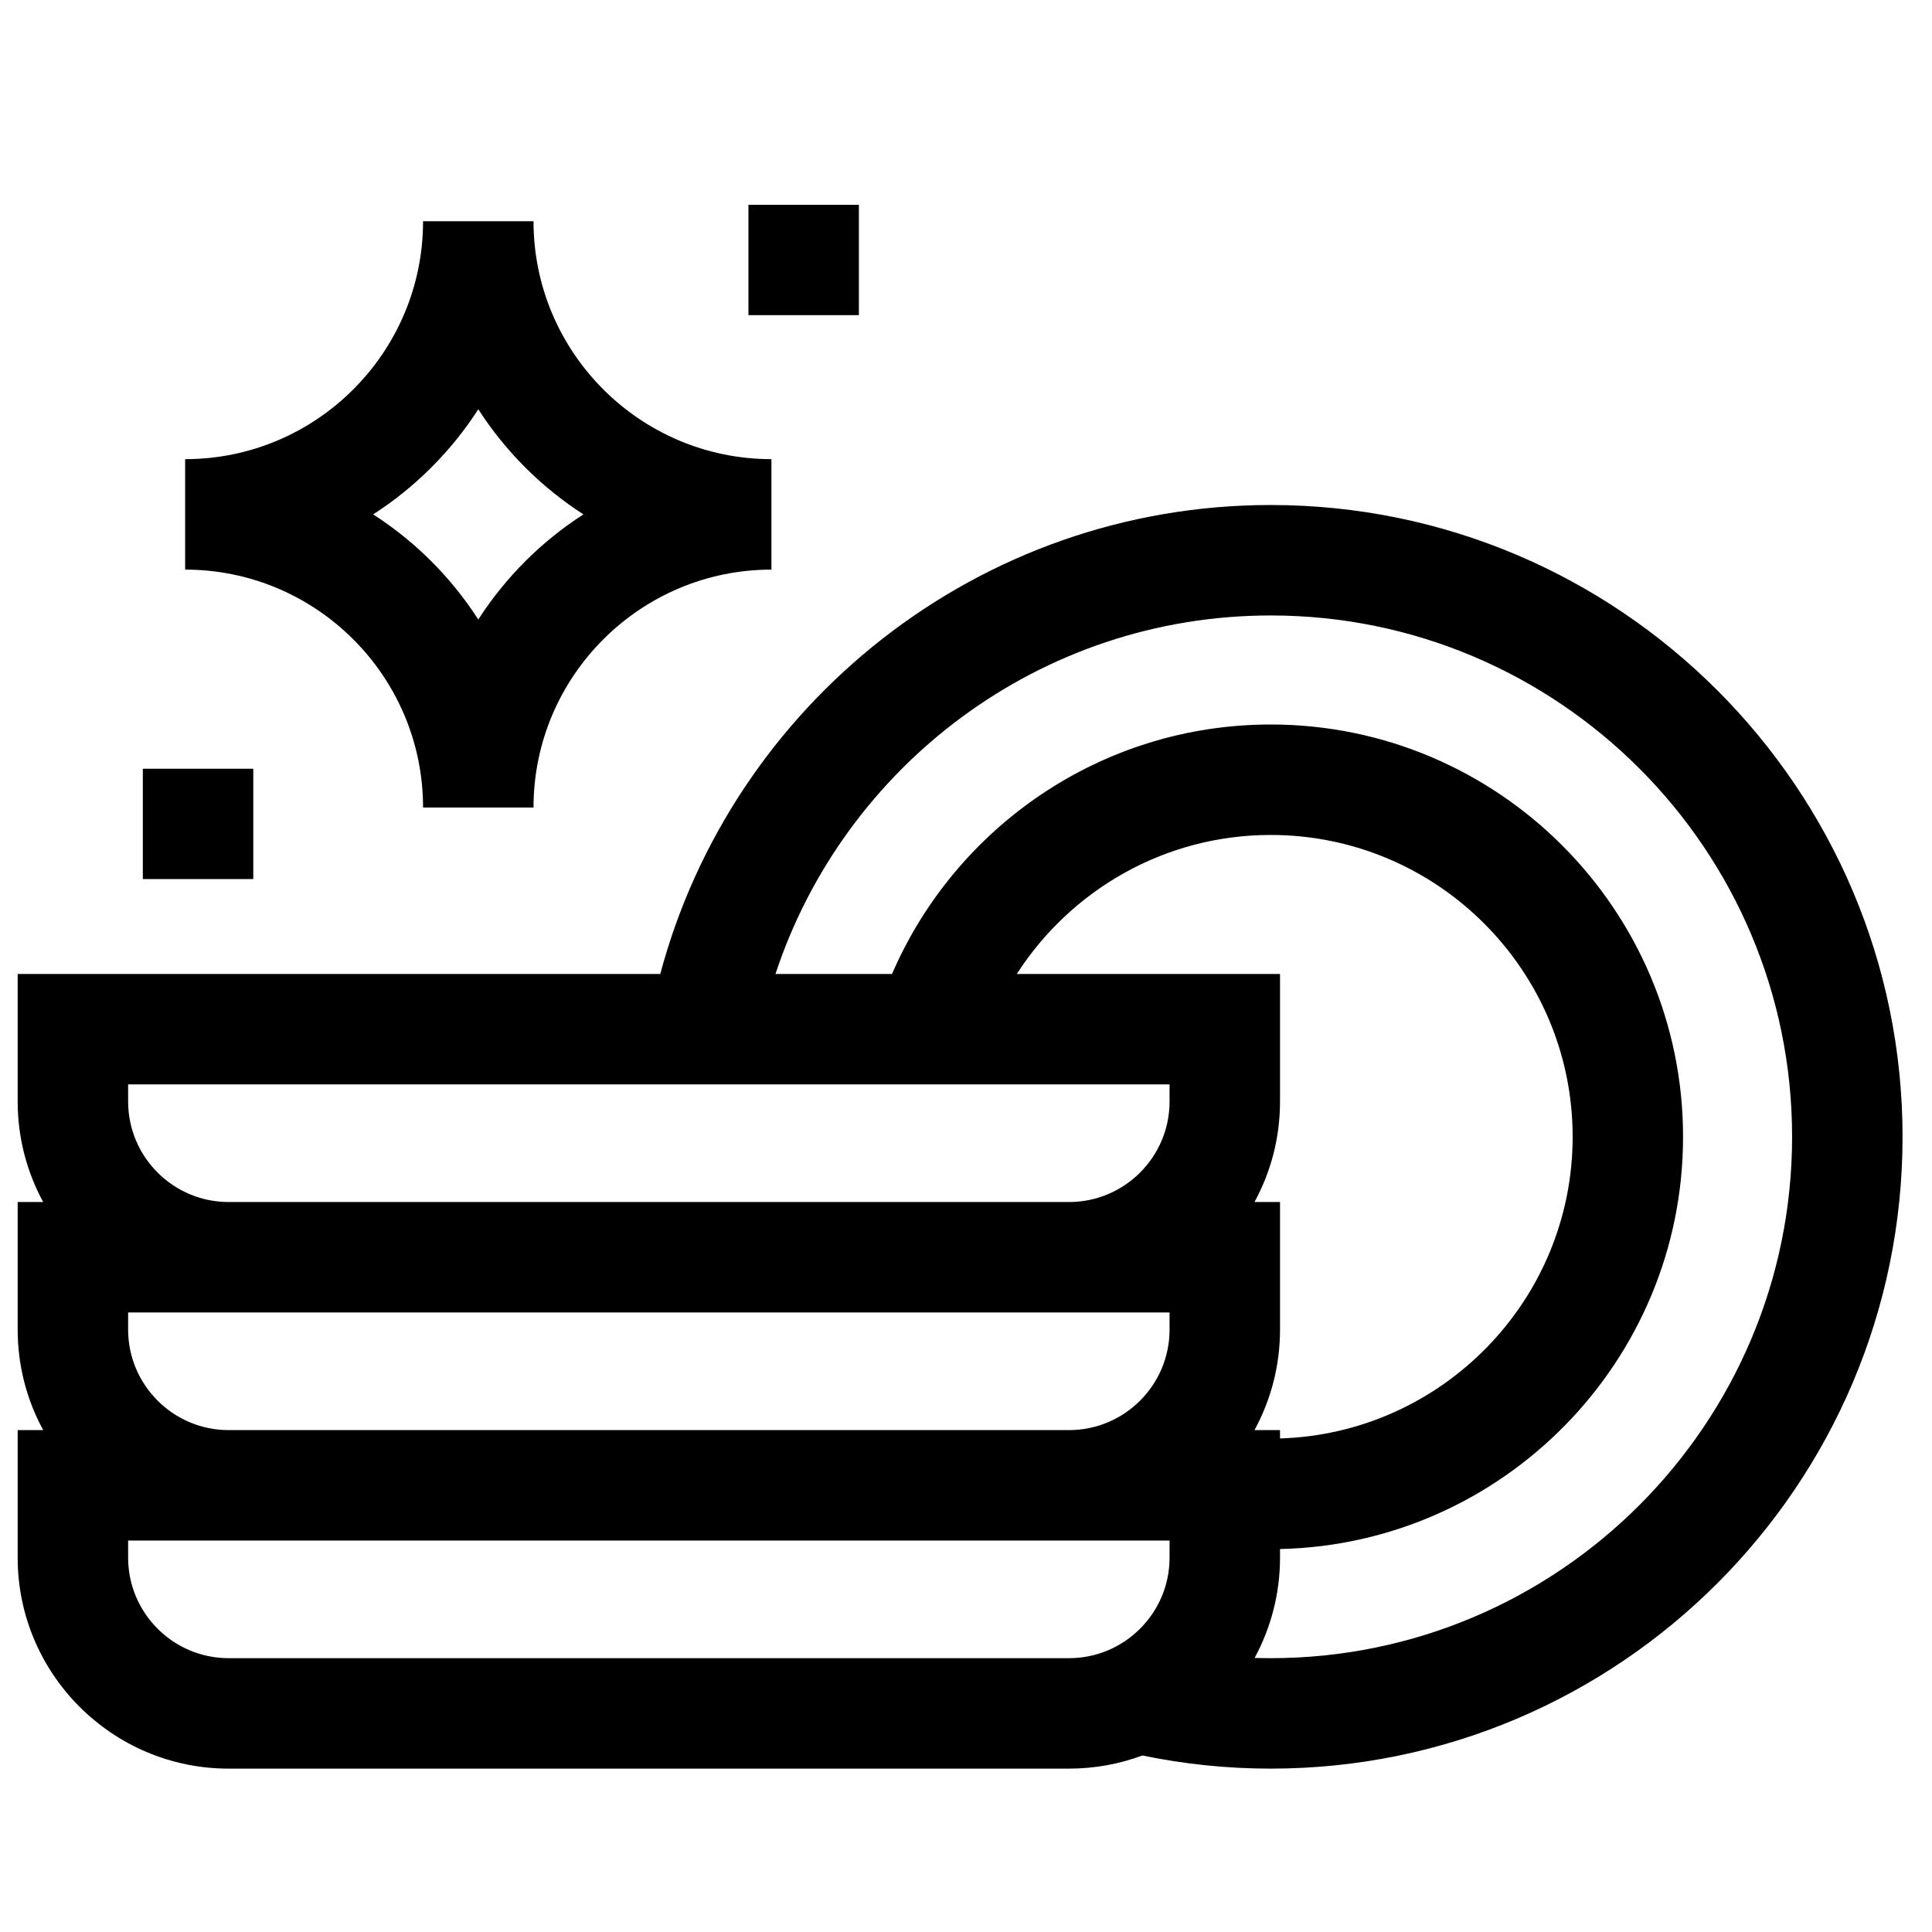 <svg xmlns="http://www.w3.org/2000/svg" fill="none" viewBox="0 0 41 41" height="41" width="41">
<g clip-path="url(#clip0_11221_8818)">
<path fill="black" d="M15.883 4.347H18.227V6.688H15.883V4.347Z"></path>
<path fill="black" d="M3.031 16.314H5.375V18.655H3.031V16.314Z"></path>
<path fill="black" d="M8.978 17.137H11.322C11.322 14.353 13.587 12.088 16.371 12.088V9.744C13.587 9.744 11.322 7.479 11.322 4.695H8.978C8.978 7.479 6.713 9.744 3.929 9.744V12.088C6.713 12.088 8.978 14.353 8.978 17.137ZM10.15 8.685C10.725 9.578 11.488 10.341 12.381 10.916C11.488 11.491 10.725 12.253 10.15 13.147C9.575 12.253 8.813 11.491 7.919 10.916C8.813 10.341 9.575 9.578 10.15 8.685Z"></path>
<path fill="black" d="M26.967 10.717C20.769 10.717 15.54 14.946 14.012 20.669H0.375V23.376C0.375 24.148 0.571 24.875 0.917 25.509H0.375V28.216C0.375 28.988 0.571 29.715 0.917 30.349H0.375V33.056C0.375 35.525 2.384 37.533 4.852 37.533H22.687C23.234 37.533 23.758 37.434 24.243 37.254C25.123 37.436 26.034 37.533 26.967 37.533C34.36 37.533 40.375 31.518 40.375 24.125C40.375 16.732 34.36 10.717 26.967 10.717ZM2.719 23.376V23.013H24.82V23.376C24.82 24.552 23.863 25.509 22.686 25.509H4.852C3.676 25.509 2.719 24.552 2.719 23.376ZM26.622 30.349C26.968 29.715 27.164 28.988 27.164 28.216V25.509H26.622C26.968 24.875 27.164 24.148 27.164 23.376V20.669H21.578C22.719 18.896 24.707 17.719 26.967 17.719C30.5 17.719 33.374 20.593 33.374 24.125C33.374 27.592 30.605 30.422 27.164 30.526V30.349H26.622ZM2.719 28.216V27.853H4.852H22.687H24.82V28.216C24.82 29.392 23.863 30.349 22.687 30.349H4.852C3.676 30.349 2.719 29.392 2.719 28.216ZM2.719 33.056V32.693H4.852H22.687H24.82V33.056C24.82 34.232 23.863 35.189 22.687 35.189H4.852C3.676 35.189 2.719 34.232 2.719 33.056ZM26.967 35.189C26.853 35.189 26.739 35.187 26.625 35.184C26.968 34.55 27.164 33.825 27.164 33.056V32.873C31.898 32.768 35.717 28.884 35.717 24.125C35.717 19.3 31.792 15.375 26.967 15.375C23.369 15.375 20.273 17.558 18.93 20.669H16.457C17.912 16.256 22.073 13.061 26.967 13.061C33.068 13.061 38.031 18.024 38.031 24.125C38.031 30.226 33.068 35.189 26.967 35.189Z"></path>
</g>
<defs>
<clipPath id="clip0_11221_8818">
<rect transform="translate(0.375 0.94)" fill="white" height="40" width="40"></rect>
</clipPath>
</defs>
</svg>
